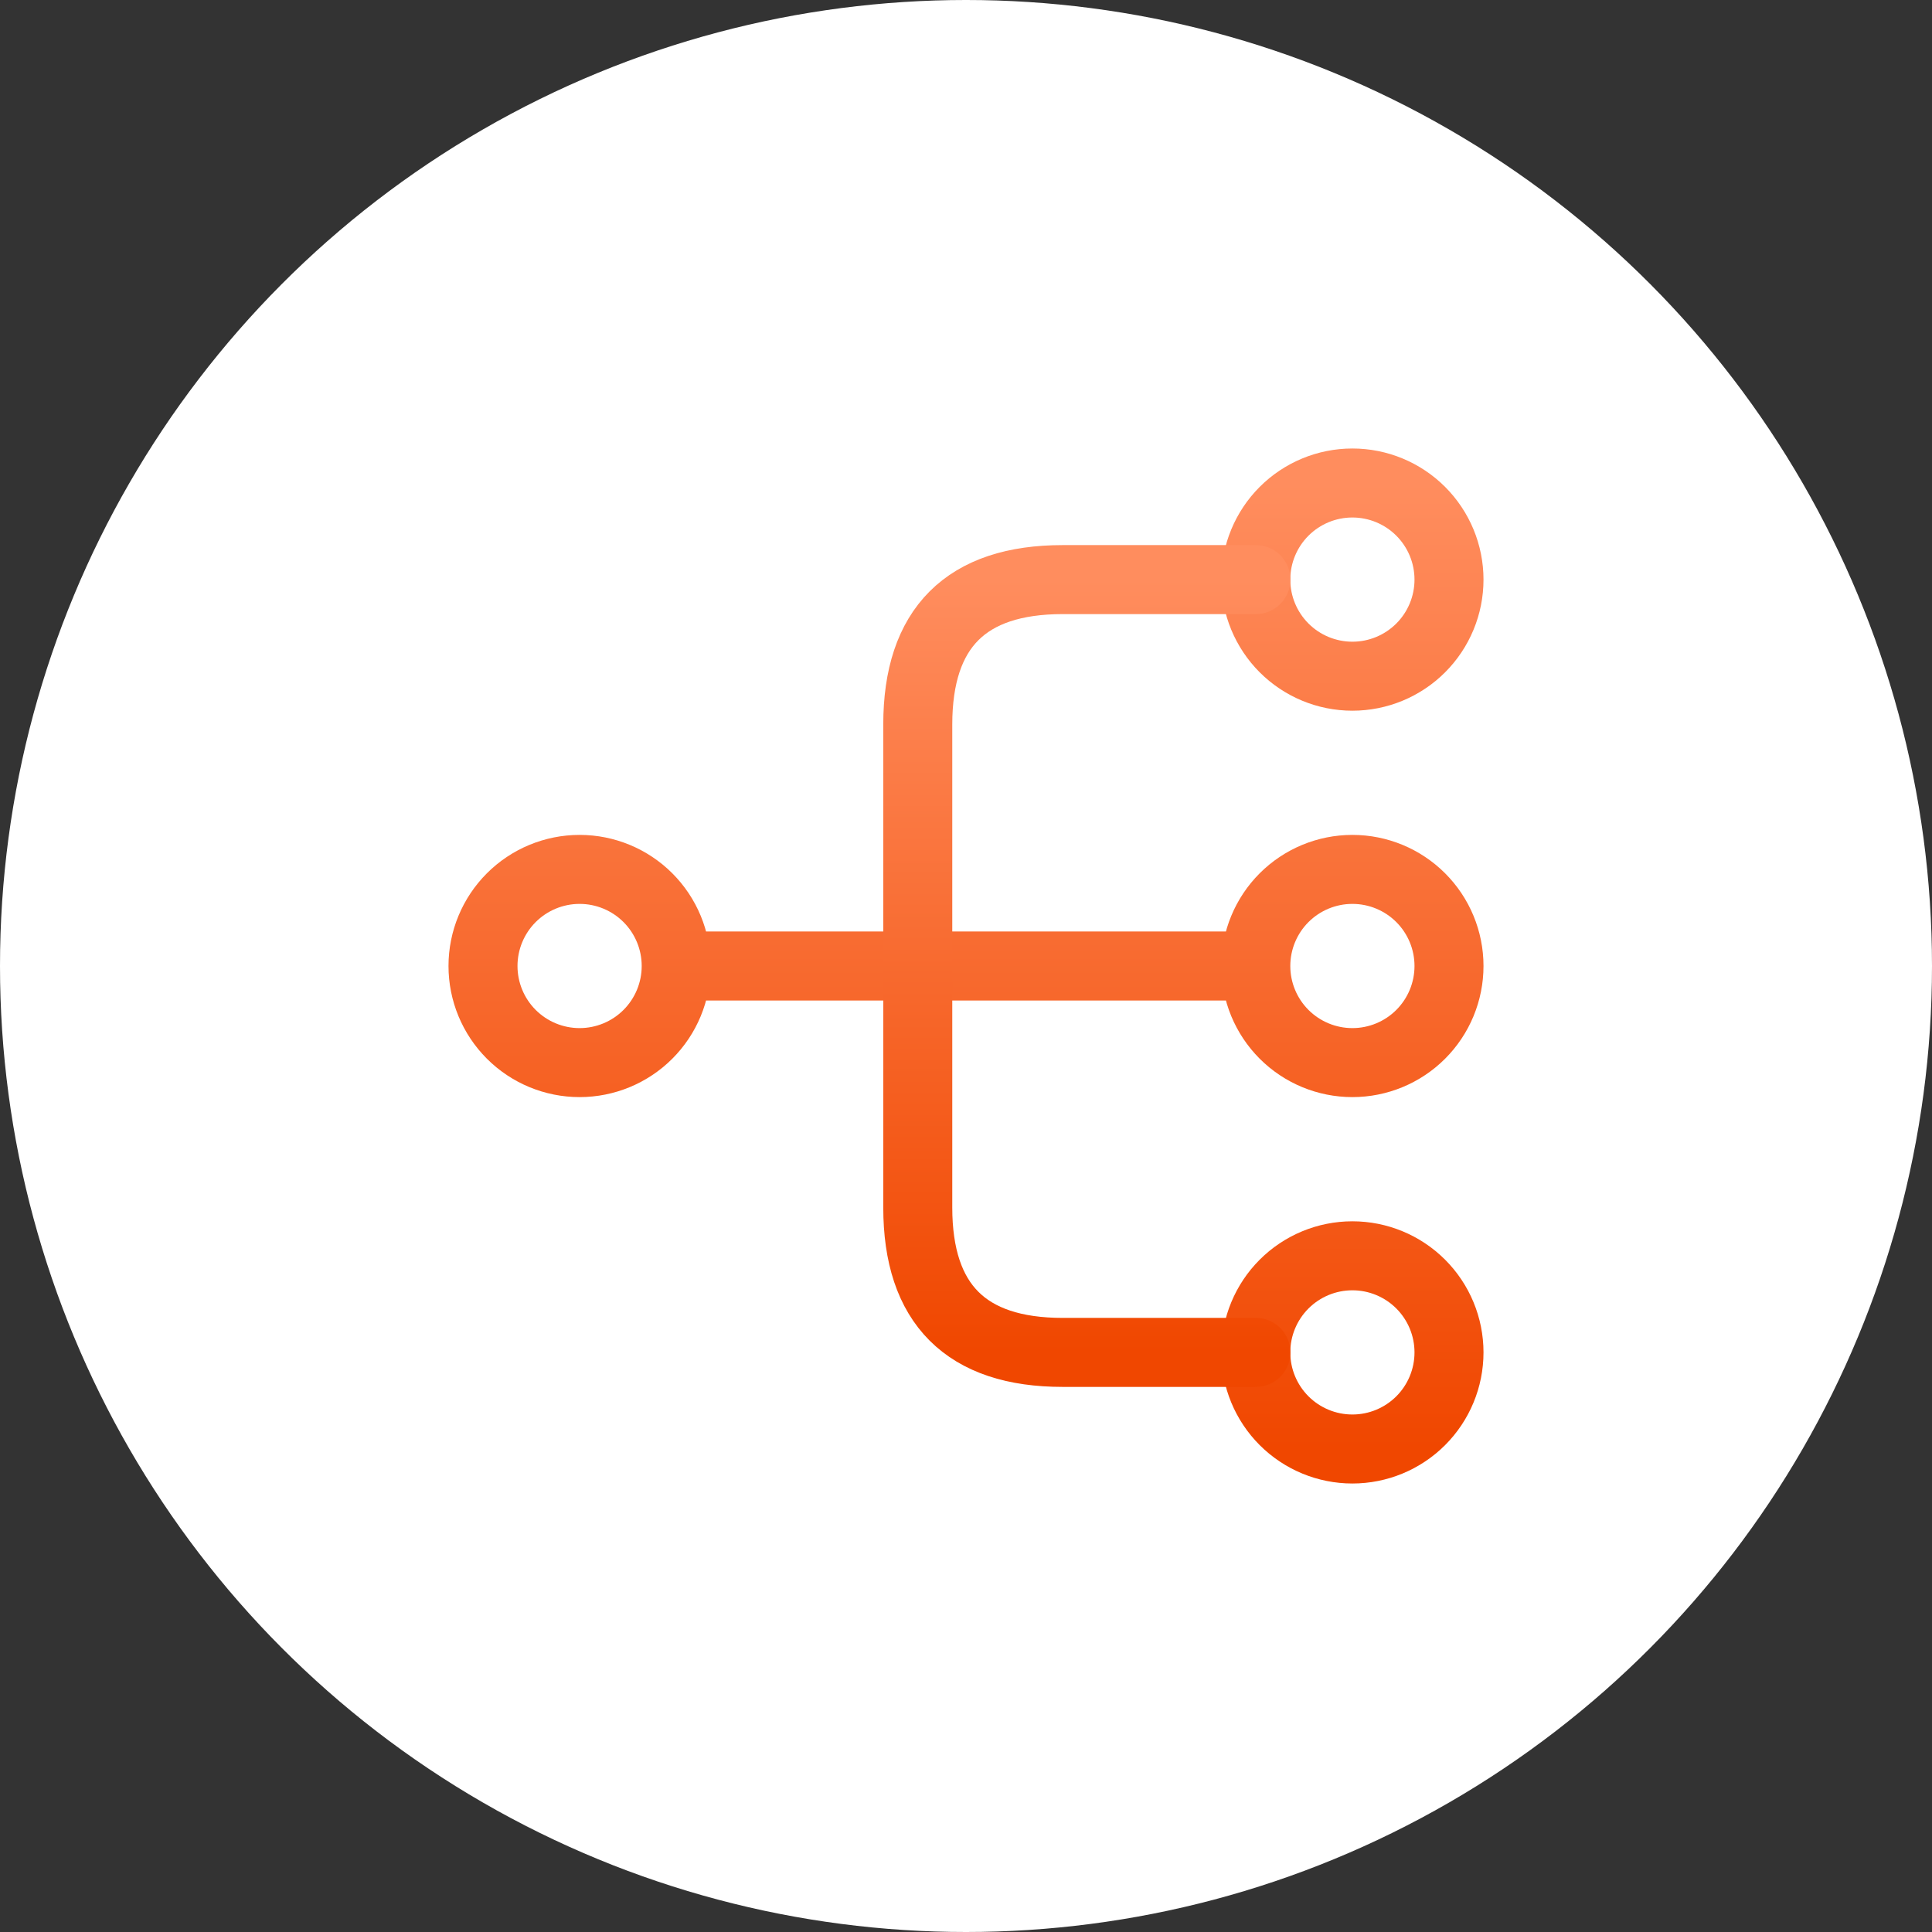<svg width="56" height="56" viewBox="0 0 56 56" fill="none" xmlns="http://www.w3.org/2000/svg">
<rect x="0" y="0" width="56" height="56" fill="#333333" stroke="none"/>
<circle cx="28" cy="28" r="28" transform="matrix(-1 0 0 1 56 0)" fill="white"/>
<path d="M36.4 28C36.4 27.257 36.695 26.545 37.22 26.02C37.745 25.495 38.457 25.2 39.2 25.2C39.943 25.2 40.655 25.495 41.18 26.02C41.705 26.545 42 27.257 42 28C42 28.743 41.705 29.455 41.18 29.98C40.655 30.505 39.943 30.8 39.2 30.8C38.457 30.8 37.745 30.505 37.22 29.98C36.695 29.455 36.4 28.743 36.4 28ZM36.4 28H19.6M19.6 28C19.6 28.743 19.305 29.455 18.78 29.98C18.255 30.505 17.543 30.8 16.8 30.8C16.057 30.8 15.345 30.505 14.82 29.98C14.295 29.455 14 28.743 14 28C14 27.257 14.295 26.545 14.82 26.02C15.345 25.495 16.057 25.2 16.8 25.2C17.543 25.2 18.255 25.495 18.78 26.02C19.305 26.545 19.6 27.257 19.6 28ZM39.2 19.6C39.943 19.6 40.655 19.305 41.18 18.78C41.705 18.255 42 17.543 42 16.8C42 16.057 41.705 15.345 41.18 14.82C40.655 14.295 39.943 14 39.2 14C38.457 14 37.745 14.295 37.22 14.82C36.695 15.345 36.4 16.057 36.4 16.8C36.4 17.543 36.695 18.255 37.22 18.78C37.745 19.305 38.457 19.6 39.2 19.6ZM39.2 42C39.943 42 40.655 41.705 41.18 41.18C41.705 40.655 42 39.943 42 39.2C42 38.457 41.705 37.745 41.18 37.22C40.655 36.695 39.943 36.4 39.2 36.4C38.457 36.4 37.745 36.695 37.22 37.22C36.695 37.745 36.4 38.457 36.4 39.2C36.4 39.943 36.695 40.655 37.22 41.18C37.745 41.705 38.457 42 39.2 42Z" stroke="url(#paint0_linear_2679_1432)" stroke-width="2" stroke-linecap="round" stroke-linejoin="round"/>
<path d="M36.402 16.8H30.802C28.002 16.8 26.602 18.2 26.602 21V35C26.602 37.8 28.002 39.2 30.802 39.2H36.402" stroke="url(#paint1_linear_2679_1432)" stroke-width="2" stroke-linecap="round" stroke-linejoin="round"/>
<defs>
<linearGradient id="paint0_linear_2679_1432" x1="28" y1="14" x2="28" y2="42" gradientUnits="userSpaceOnUse">
<stop stop-color="#FF8D5E"/>
<stop offset="1" stop-color="#F04700"/>
</linearGradient>
<linearGradient id="paint1_linear_2679_1432" x1="31.502" y1="16.8" x2="31.502" y2="39.2" gradientUnits="userSpaceOnUse">
<stop stop-color="#FF8D5E"/>
<stop offset="1" stop-color="#F04700"/>
</linearGradient>
</defs>
</svg>